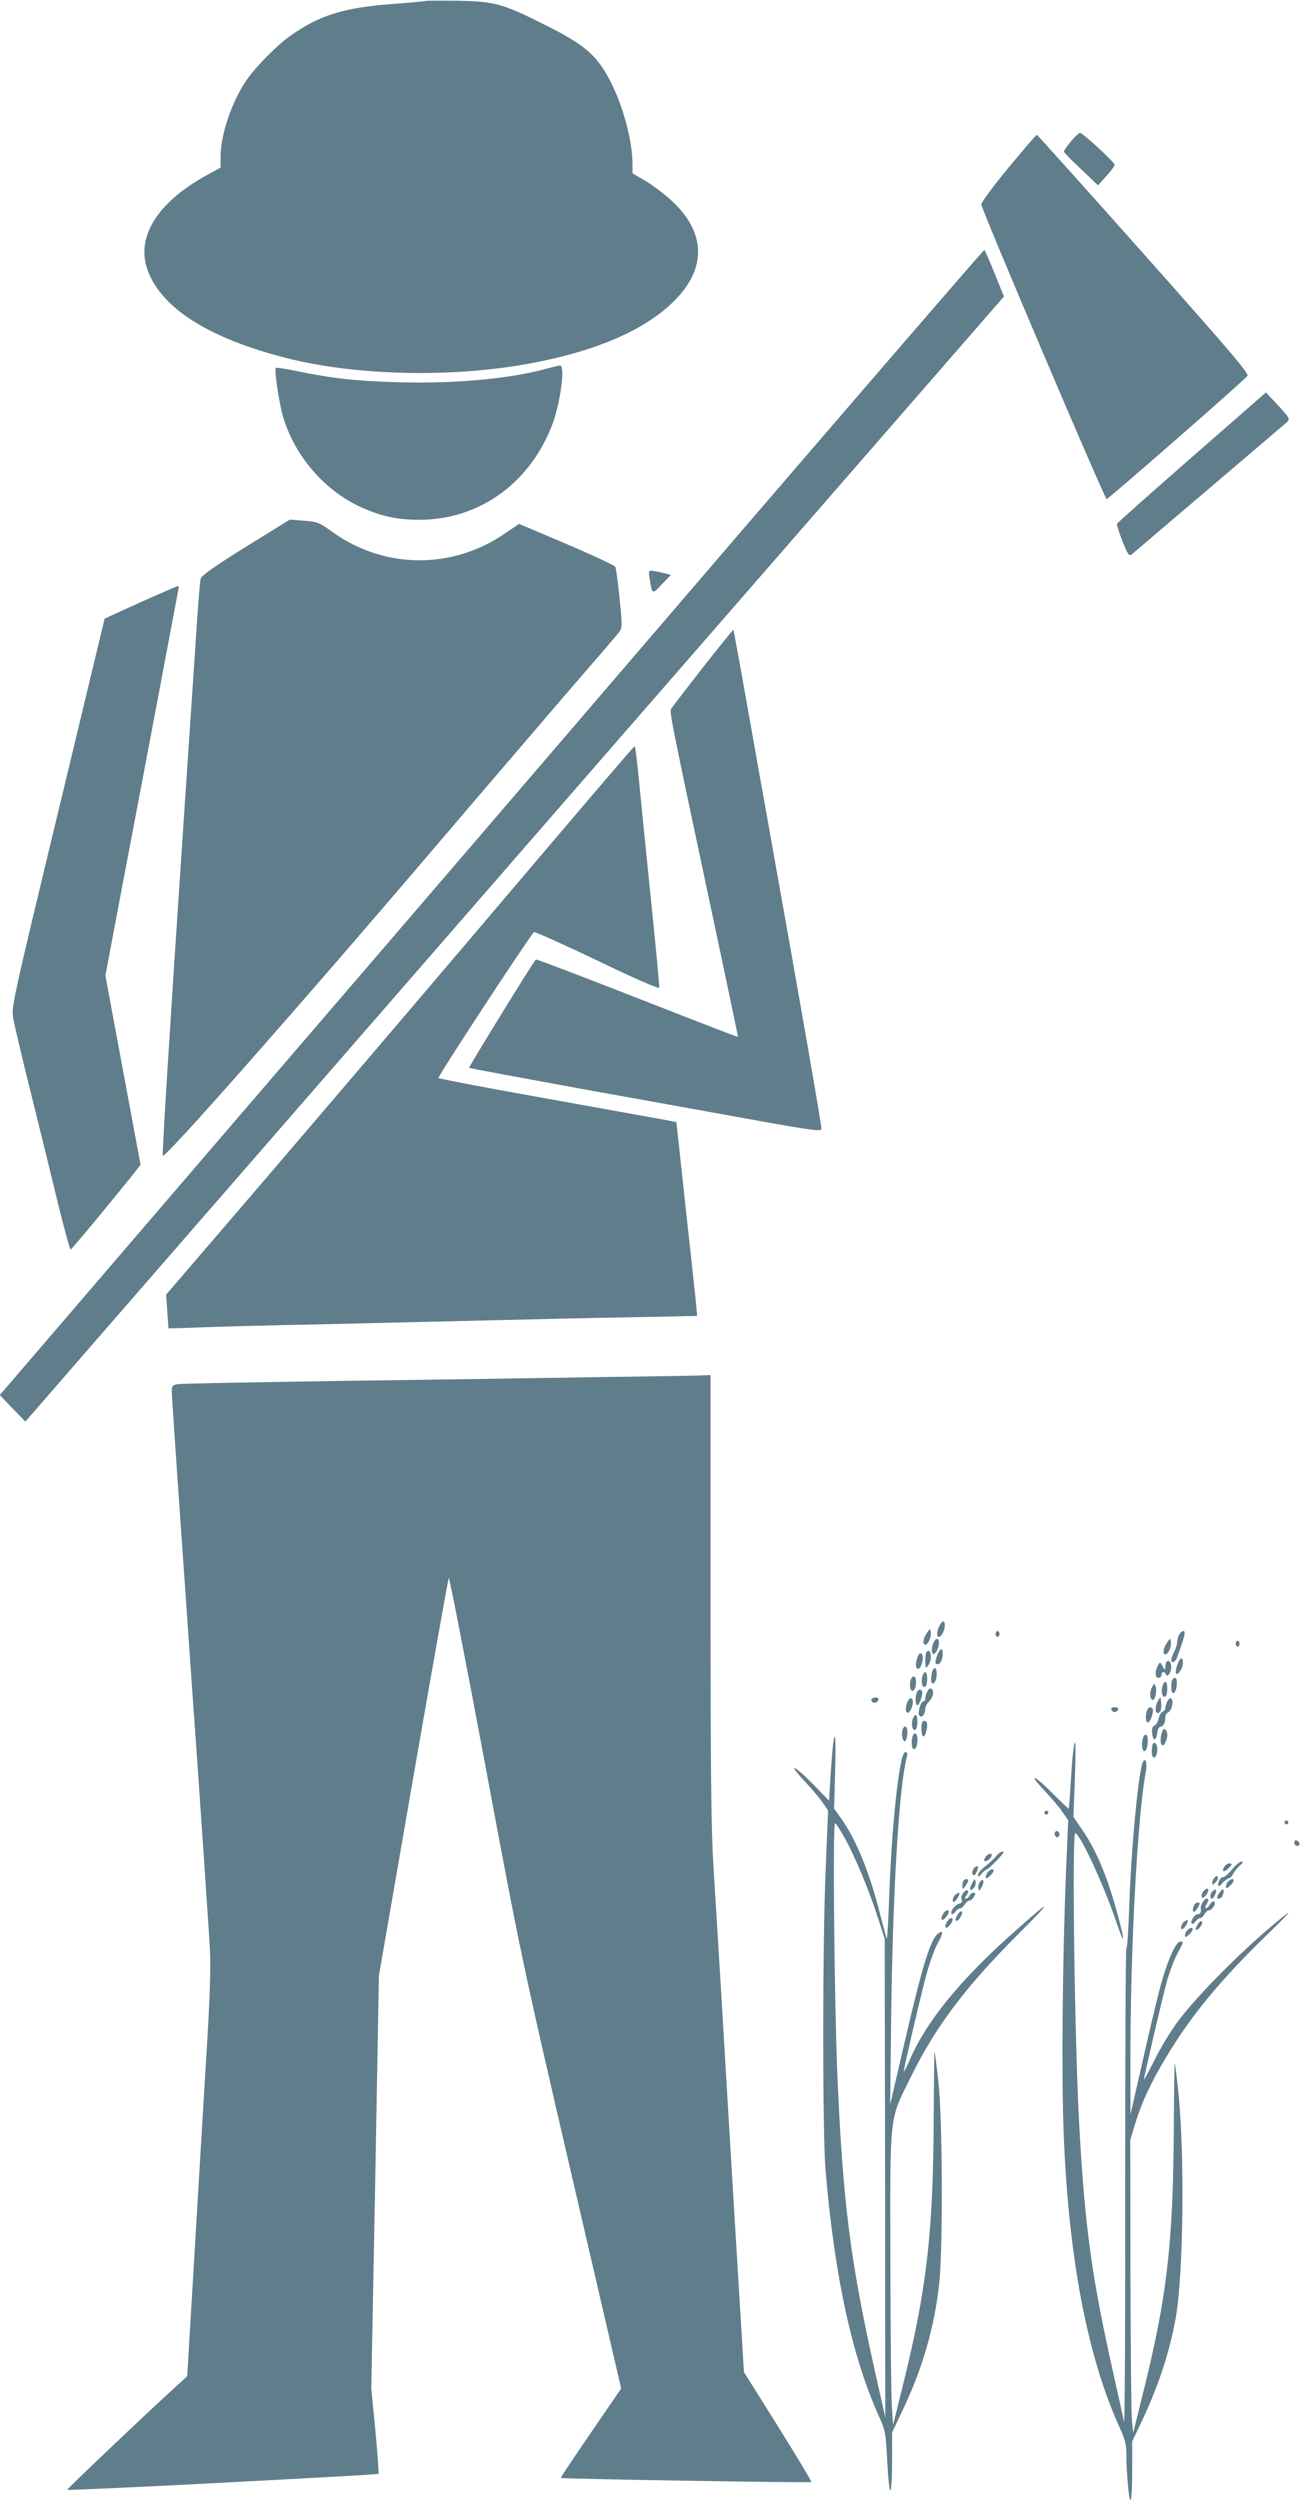 <?xml version="1.0" standalone="no"?>
<!DOCTYPE svg PUBLIC "-//W3C//DTD SVG 20010904//EN"
 "http://www.w3.org/TR/2001/REC-SVG-20010904/DTD/svg10.dtd">
<svg version="1.0" xmlns="http://www.w3.org/2000/svg"
 width="668pt" height="1280pt" viewBox="0 0 668 1280"
 preserveAspectRatio="xMidYMid meet">
<g transform="translate(0,1280) scale(0.1,-0.1)"
fill="#607d8b" stroke="none">
<path d="M2180 12795 c-8 -2 -82 -9 -165 -15 -255 -19 -380 -58 -530 -165 -69
-49 -177 -159 -224 -228 -74 -109 -131 -277 -131 -388 l0 -57 -73 -40 c-254
-140 -364 -319 -299 -490 71 -187 300 -335 674 -436 373 -102 900 -114 1318
-30 313 62 545 163 691 301 180 170 180 359 0 525 -37 35 -98 80 -135 102
l-66 39 0 47 c0 127 -54 319 -126 448 -64 114 -126 166 -311 259 -227 114
-263 125 -453 129 -85 1 -162 1 -170 -1z"/>
<path d="M5486 12076 c-20 -24 -36 -48 -36 -52 0 -4 39 -45 88 -90 l87 -83 42
47 c24 26 43 52 43 58 0 13 -163 164 -178 164 -5 0 -26 -20 -46 -44z"/>
<path d="M5165 11940 c-80 -97 -139 -177 -138 -187 4 -33 632 -1508 642 -1508
9 0 696 600 721 630 10 12 -83 121 -531 625 -298 335 -545 610 -548 610 -3 0
-69 -77 -146 -170z"/>
<path d="M3774 10053 c-693 -808 -1826 -2127 -2518 -2931 l-1257 -1464 65 -68
66 -68 358 412 c197 226 1324 1522 2506 2880 l2149 2468 -48 119 c-26 65 -50
119 -53 119 -4 0 -574 -660 -1268 -1467z"/>
<path d="M2805 10914 c-190 -53 -468 -79 -760 -71 -223 6 -337 19 -524 57 -57
12 -105 19 -108 17 -9 -10 17 -185 38 -254 59 -195 205 -366 384 -453 108 -51
198 -72 315 -71 301 1 557 181 675 476 45 114 73 317 43 314 -7 -1 -35 -8 -63
-15z"/>
<path d="M6105 10459 c-209 -183 -382 -336 -383 -341 -2 -5 11 -45 28 -89 29
-72 34 -78 49 -66 9 8 187 159 396 337 209 178 388 330 398 339 16 16 14 20
-45 85 l-63 67 -380 -332z"/>
<path d="M1260 10001 c-159 -99 -227 -147 -232 -163 -4 -13 -16 -167 -27 -343
-12 -176 -41 -619 -66 -985 -62 -930 -106 -1623 -101 -1627 13 -13 701 767
1396 1582 211 248 506 591 654 764 149 172 279 323 288 335 16 21 16 33 2 172
-8 82 -18 155 -22 162 -4 7 -116 60 -250 117 l-243 103 -71 -48 c-270 -187
-618 -184 -883 5 -69 50 -79 54 -147 59 l-73 6 -225 -139z"/>
<path d="M3327 9843 c14 -89 13 -88 64 -34 l46 48 -49 12 c-68 15 -67 16 -61
-26z"/>
<path d="M720 9717 l-184 -84 -239 -994 c-236 -979 -239 -995 -229 -1054 6
-33 46 -204 90 -380 44 -176 106 -429 138 -562 33 -134 62 -242 66 -240 7 2
272 323 334 403 l24 31 -90 484 -90 484 79 420 c44 231 128 672 186 980 58
308 107 568 109 578 2 9 1 17 -2 17 -4 0 -90 -38 -192 -83z"/>
<path d="M3604 9387 c-83 -106 -156 -201 -163 -212 -13 -21 -24 34 255 -1278
46 -219 84 -400 84 -402 0 -6 26 -16 -563 214 -258 101 -470 181 -472 179 -17
-18 -345 -551 -342 -555 3 -2 266 -51 584 -109 318 -57 722 -130 898 -162 274
-49 320 -55 323 -42 2 13 -92 554 -278 1595 -22 121 -69 386 -105 589 -36 204
-67 371 -68 372 -1 2 -70 -84 -153 -189z"/>
<path d="M2509 8112 c-405 -477 -944 -1108 -1197 -1403 l-461 -537 6 -87 6
-86 156 5 c86 4 365 11 621 16 256 6 638 15 850 20 212 5 542 13 733 16 l348
7 -6 71 c-4 39 -28 262 -54 496 l-46 425 -60 12 c-33 6 -305 55 -605 109 -300
53 -549 101 -554 105 -6 5 438 683 489 747 3 4 154 -64 330 -148 178 -86 306
-142 312 -137 2 3 -17 204 -42 448 -25 244 -53 522 -62 617 -9 94 -19 172 -22
172 -4 0 -337 -391 -742 -868z"/>
<path d="M3080 5750 c-245 -4 -825 -13 -1290 -19 -465 -7 -860 -14 -878 -17
-29 -5 -32 -8 -32 -42 0 -21 43 -645 95 -1387 53 -743 98 -1408 101 -1480 4
-87 -2 -266 -20 -545 -14 -228 -41 -687 -61 -1020 l-36 -605 -26 -24 c-118
-105 -593 -555 -589 -558 2 -2 269 10 592 26 842 44 998 53 1003 57 2 2 -5
101 -16 220 l-21 216 20 1056 19 1057 176 1015 c97 558 179 1018 182 1022 3 4
88 -431 188 -965 179 -958 185 -988 438 -2078 l257 -1107 -156 -228 c-86 -125
-155 -228 -153 -230 5 -5 1278 -26 1283 -21 3 3 -74 130 -170 284 l-175 279
-46 759 c-25 418 -57 947 -70 1175 -14 228 -32 522 -40 653 -12 188 -15 479
-15 1378 l0 1139 -57 -2 c-32 -1 -258 -5 -503 -8z"/>
<path d="M4812 4475 c-15 -31 -15 -55 -2 -55 13 0 30 34 30 59 0 29 -14 26
-28 -4z"/>
<path d="M4748 4440 c-19 -27 -24 -60 -8 -60 14 0 32 38 28 63 -3 22 -3 22
-20 -3z"/>
<path d="M5100 4435 c0 -8 5 -15 10 -15 6 0 10 7 10 15 0 8 -4 15 -10 15 -5 0
-10 -7 -10 -15z"/>
<path d="M6040 4431 c-5 -11 -10 -28 -10 -39 0 -11 -7 -33 -15 -48 -8 -16 -15
-35 -15 -41 0 -21 20 -14 29 10 39 105 47 137 33 137 -6 0 -16 -9 -22 -19z"/>
<path d="M4779 4383 c-5 -14 -7 -34 -4 -42 6 -14 8 -13 21 3 16 23 19 66 4 66
-6 0 -15 -12 -21 -27z"/>
<path d="M5978 4390 c-19 -27 -24 -60 -8 -60 14 0 32 38 28 63 -3 22 -3 22
-20 -3z"/>
<path d="M6330 4385 c0 -8 5 -15 10 -15 6 0 10 7 10 15 0 8 -4 15 -10 15 -5 0
-10 -7 -10 -15z"/>
<path d="M4813 4349 c-6 -8 -14 -26 -18 -42 -6 -21 -4 -27 9 -27 16 0 30 36
24 66 -2 14 -5 15 -15 3z"/>
<path d="M4746 4343 c-3 -3 -6 -25 -6 -47 1 -38 2 -40 15 -22 23 31 15 93 -9
69z"/>
<path d="M4700 4315 c-12 -32 -10 -61 5 -58 16 3 30 62 17 75 -8 8 -14 4 -22
-17z"/>
<path d="M6030 4274 c-7 -19 -9 -38 -5 -42 10 -10 35 29 35 55 0 35 -17 28
-30 -13z"/>
<path d="M5976 4293 c-3 -3 -6 -16 -6 -27 -1 -20 -2 -19 -14 3 -13 24 -14 24
-25 3 -16 -30 -14 -62 4 -62 8 0 15 7 15 15 0 18 16 20 23 3 8 -18 27 10 27
39 0 23 -13 37 -24 26z"/>
<path d="M4776 4244 c-3 -9 -6 -27 -6 -41 0 -39 25 -22 28 20 3 37 -11 50 -22
21z"/>
<path d="M4724 4215 c-7 -30 2 -59 16 -50 13 8 13 75 0 75 -5 0 -12 -11 -16
-25z"/>
<path d="M4664 4196 c-8 -33 3 -63 17 -49 14 14 16 65 2 70 -7 2 -15 -7 -19
-21z"/>
<path d="M6007 4203 c-4 -3 -7 -22 -7 -40 0 -47 24 -38 28 10 3 34 -5 46 -21
30z"/>
<path d="M5954 4165 c-7 -30 2 -59 16 -50 13 8 13 75 0 75 -5 0 -12 -11 -16
-25z"/>
<path d="M5901 4162 c-13 -25 -11 -62 3 -65 13 -3 24 44 16 68 -7 19 -7 19
-19 -3z"/>
<path d="M4751 4141 c-6 -11 -11 -27 -11 -35 0 -9 -4 -16 -9 -16 -15 0 -33
-62 -21 -74 13 -13 30 9 30 37 0 9 9 26 20 37 21 21 27 55 11 65 -6 3 -15 -3
-20 -14z"/>
<path d="M4696 4134 c-9 -24 -7 -64 4 -64 10 0 30 60 23 73 -7 12 -21 8 -27
-9z"/>
<path d="M4465 4101 c-3 -5 -1 -12 5 -16 12 -7 30 2 30 16 0 12 -27 12 -35 0z"/>
<path d="M4651 4092 c-15 -28 -14 -65 1 -60 17 6 32 58 20 70 -7 7 -14 4 -21
-10z"/>
<path d="M5932 4093 c-15 -26 -16 -63 -2 -63 15 0 22 23 18 57 -3 28 -3 28
-16 6z"/>
<path d="M5981 4092 c-6 -11 -11 -27 -11 -35 0 -8 -6 -17 -14 -20 -8 -3 -17
-19 -21 -35 -3 -17 -13 -33 -21 -36 -10 -4 -14 -16 -12 -38 4 -43 22 -43 26 0
2 18 9 32 17 32 14 0 25 21 25 50 0 10 6 20 14 23 7 3 17 18 20 33 9 35 -8 54
-23 26z"/>
<path d="M5693 4048 c2 -7 10 -13 17 -13 7 0 15 6 18 13 2 7 -5 12 -18 12 -13
0 -20 -5 -17 -12z"/>
<path d="M5876 4044 c-10 -27 -7 -66 6 -62 13 5 30 57 22 70 -8 13 -21 9 -28
-8z"/>
<path d="M4674 3995 c-7 -30 2 -59 16 -50 13 8 13 75 0 75 -5 0 -12 -11 -16
-25z"/>
<path d="M4720 3950 c0 -43 14 -54 24 -17 10 37 7 57 -9 57 -11 0 -15 -11 -15
-40z"/>
<path d="M4624 3946 c-8 -21 -1 -61 11 -61 6 0 11 17 13 38 3 37 -13 52 -24
23z"/>
<path d="M5957 3943 c-11 -20 -15 -60 -8 -72 7 -11 11 -9 20 7 6 11 11 30 11
41 0 21 -15 37 -23 24z"/>
<path d="M4676 3914 c-9 -23 -7 -62 3 -68 11 -7 21 17 21 49 0 29 -16 41 -24
19z"/>
<path d="M5856 3904 c-9 -23 -7 -62 3 -68 11 -7 21 18 21 55 0 31 -14 39 -24
13z"/>
<path d="M4267 3863 c-3 -27 -9 -101 -13 -165 l-7 -117 -82 85 c-99 100 -136
114 -44 16 35 -37 77 -87 93 -110 l28 -41 -12 -293 c-17 -383 -17 -1355 -1
-1548 46 -546 137 -960 276 -1266 30 -67 33 -81 40 -223 4 -83 11 -151 16
-151 5 0 9 67 9 149 l0 148 55 116 c102 214 164 430 187 653 19 188 16 843 -5
1028 -9 82 -18 151 -20 152 -1 1 -3 -156 -4 -349 -3 -587 -36 -870 -161 -1372
l-47 -190 -6 90 c-4 50 -7 387 -8 750 -1 765 -7 716 104 940 128 260 279 461
553 735 190 189 172 184 -49 -14 -262 -236 -429 -444 -510 -635 -16 -36 -29
-61 -29 -55 0 15 65 295 106 459 21 82 49 162 66 193 29 51 32 72 9 57 -44
-27 -82 -149 -192 -625 l-59 -255 5 430 c8 654 39 1185 80 1348 5 20 4 27 -8
27 -29 0 -70 -374 -83 -768 -4 -106 -9 -191 -11 -188 -2 2 -19 65 -38 140 -53
207 -121 372 -198 479 l-34 48 5 185 c5 180 0 232 -11 137z m62 -476 c54 -99
122 -262 166 -398 l37 -114 2 -1225 1 -1225 -58 258 c-122 549 -159 846 -187
1482 -16 385 -25 1309 -12 1301 6 -3 29 -39 51 -79z"/>
<path d="M5497 3828 c-4 -29 -9 -106 -13 -170 -4 -65 -8 -118 -10 -118 -1 0
-39 36 -83 80 -97 97 -129 107 -40 12 35 -37 77 -86 92 -109 l29 -42 -11 -258
c-18 -442 -24 -1049 -12 -1348 25 -636 121 -1139 287 -1504 26 -56 34 -87 34
-131 0 -99 13 -240 21 -240 5 0 9 68 9 151 l0 150 46 97 c89 187 147 364 178
542 39 228 45 836 12 1153 -8 77 -16 140 -18 142 -2 2 -4 -153 -5 -343 -4
-581 -35 -851 -156 -1337 l-52 -210 -6 60 c-4 33 -7 370 -8 749 l-1 690 25 83
c34 110 77 204 157 338 129 216 280 399 529 640 79 76 119 120 89 96 -189
-147 -462 -418 -565 -562 -33 -46 -84 -130 -112 -188 -29 -57 -53 -102 -53
-98 0 13 92 409 116 497 14 52 39 119 55 147 33 61 34 63 15 63 -25 0 -74
-118 -111 -265 -19 -77 -60 -248 -89 -380 l-55 -240 0 260 c-2 560 36 1269 78
1490 9 46 1 80 -13 57 -23 -37 -62 -446 -72 -761 -4 -110 -10 -198 -14 -196
-4 2 -6 -550 -6 -1226 1 -677 -2 -1216 -6 -1197 -4 18 -29 134 -57 258 -107
478 -142 728 -171 1235 -25 434 -40 1532 -21 1521 31 -19 146 -269 208 -451
48 -143 49 -112 1 60 -50 180 -107 312 -180 416 l-39 57 7 191 c7 186 3 245
-9 139z"/>
<path d="M5907 3874 c-4 -4 -7 -23 -7 -41 0 -42 23 -41 28 1 4 29 -9 52 -21
40z"/>
<path d="M5350 3520 c0 -5 5 -10 10 -10 6 0 10 5 10 10 0 6 -4 10 -10 10 -5 0
-10 -4 -10 -10z"/>
<path d="M6580 3470 c0 -5 5 -10 10 -10 6 0 10 5 10 10 0 6 -4 10 -10 10 -5 0
-10 -4 -10 -10z"/>
<path d="M5405 3420 c-4 -6 -3 -16 3 -22 6 -6 12 -6 17 2 4 6 3 16 -3 22 -6 6
-12 6 -17 -2z"/>
<path d="M6630 3366 c0 -9 7 -16 16 -16 17 0 14 22 -4 28 -7 2 -12 -3 -12 -12z"/>
<path d="M5103 3297 c-10 -12 -35 -35 -55 -51 -21 -16 -38 -36 -38 -45 1 -13
4 -11 19 7 11 12 23 22 27 22 8 0 84 78 84 86 0 12 -21 1 -37 -19z"/>
<path d="M5050 3295 c-7 -9 -10 -18 -7 -22 8 -7 37 15 37 28 0 14 -16 11 -30
-6z"/>
<path d="M6312 3230 c-18 -22 -39 -40 -46 -40 -14 0 -26 -21 -26 -43 1 -7 8
-3 18 8 9 12 25 24 35 28 9 3 20 14 24 24 4 9 18 27 32 40 18 15 21 22 11 23
-8 0 -30 -18 -48 -40z"/>
<path d="M6270 3240 c-13 -24 2 -27 24 -4 20 19 20 24 1 24 -8 0 -19 -9 -25
-20z"/>
<path d="M4992 3238 c-14 -14 -16 -38 -3 -38 10 0 26 39 19 46 -2 2 -10 -2
-16 -8z"/>
<path d="M5062 3218 c-7 -7 -12 -19 -12 -27 0 -11 4 -10 20 4 21 19 26 35 12
35 -4 0 -13 -5 -20 -12z"/>
<path d="M6222 3188 c-6 -6 -12 -19 -12 -27 0 -13 2 -13 16 1 9 9 15 21 13 27
-3 9 -8 8 -17 -1z"/>
<path d="M4937 3173 c-4 -3 -7 -16 -7 -27 1 -21 1 -21 15 -2 8 11 15 23 15 28
0 10 -14 11 -23 1z"/>
<path d="M4982 3163 c-18 -32 -16 -51 4 -31 9 8 14 24 12 34 -4 18 -5 17 -16
-3z"/>
<path d="M5021 3167 c-7 -9 -11 -24 -9 -34 3 -16 5 -15 17 5 15 29 10 50 -8
29z"/>
<path d="M6292 3168 c-7 -7 -12 -19 -12 -27 0 -11 4 -10 20 4 21 19 26 35 12
35 -4 0 -13 -5 -20 -12z"/>
<path d="M4937 3112 c-10 -11 -15 -26 -11 -36 5 -12 1 -19 -13 -22 -21 -6 -48
-42 -38 -52 4 -4 12 1 19 11 7 9 18 17 25 17 6 0 16 9 23 20 7 11 18 20 25 20
7 0 17 9 23 20 8 16 8 20 -4 20 -7 0 -16 -7 -20 -15 -3 -8 -11 -15 -17 -15 -8
0 -8 4 1 15 19 23 7 39 -13 17z"/>
<path d="M6160 3111 c-6 -13 -6 -22 -1 -26 9 -5 31 24 31 39 0 14 -20 4 -30
-13z"/>
<path d="M6212 3118 c-14 -14 -16 -38 -3 -38 10 0 26 39 19 46 -2 2 -10 -2
-16 -8z"/>
<path d="M6253 3118 c-21 -28 -24 -38 -9 -38 8 0 18 9 21 21 8 25 2 34 -12 17z"/>
<path d="M4892 3098 c-14 -14 -16 -42 -2 -33 14 9 32 45 22 45 -4 0 -13 -5
-20 -12z"/>
<path d="M6160 3060 c-6 -10 -10 -23 -9 -27 4 -21 -2 -33 -16 -33 -16 0 -40
-38 -30 -48 4 -4 12 1 19 11 7 9 18 17 24 17 6 0 16 9 22 20 6 11 16 20 23 20
17 0 39 37 27 45 -5 3 -15 -3 -22 -15 -16 -26 -32 -26 -18 -1 13 24 13 31 0
31 -5 0 -14 -9 -20 -20z"/>
<path d="M6116 3044 c-15 -39 4 -42 24 -3 8 15 7 19 -4 19 -7 0 -17 -7 -20
-16z"/>
<path d="M4830 2999 c-7 -11 -9 -24 -5 -27 7 -7 35 25 35 40 0 16 -19 8 -30
-13z"/>
<path d="M4907 3000 c-9 -13 -14 -27 -11 -32 8 -12 37 29 32 44 -3 7 -11 2
-21 -12z"/>
<path d="M4850 2959 c-7 -11 -9 -24 -5 -27 7 -7 35 25 35 40 0 16 -19 8 -30
-13z"/>
<path d="M6062 2958 c-14 -14 -16 -42 -2 -33 14 9 32 45 22 45 -4 0 -13 -5
-20 -12z"/>
<path d="M6137 2950 c-9 -13 -14 -26 -12 -29 9 -8 38 26 33 40 -3 8 -10 5 -21
-11z"/>
<path d="M6082 2918 c-7 -7 -12 -19 -12 -27 0 -11 4 -10 20 4 21 19 26 35 12
35 -4 0 -13 -5 -20 -12z"/>
</g>
</svg>
